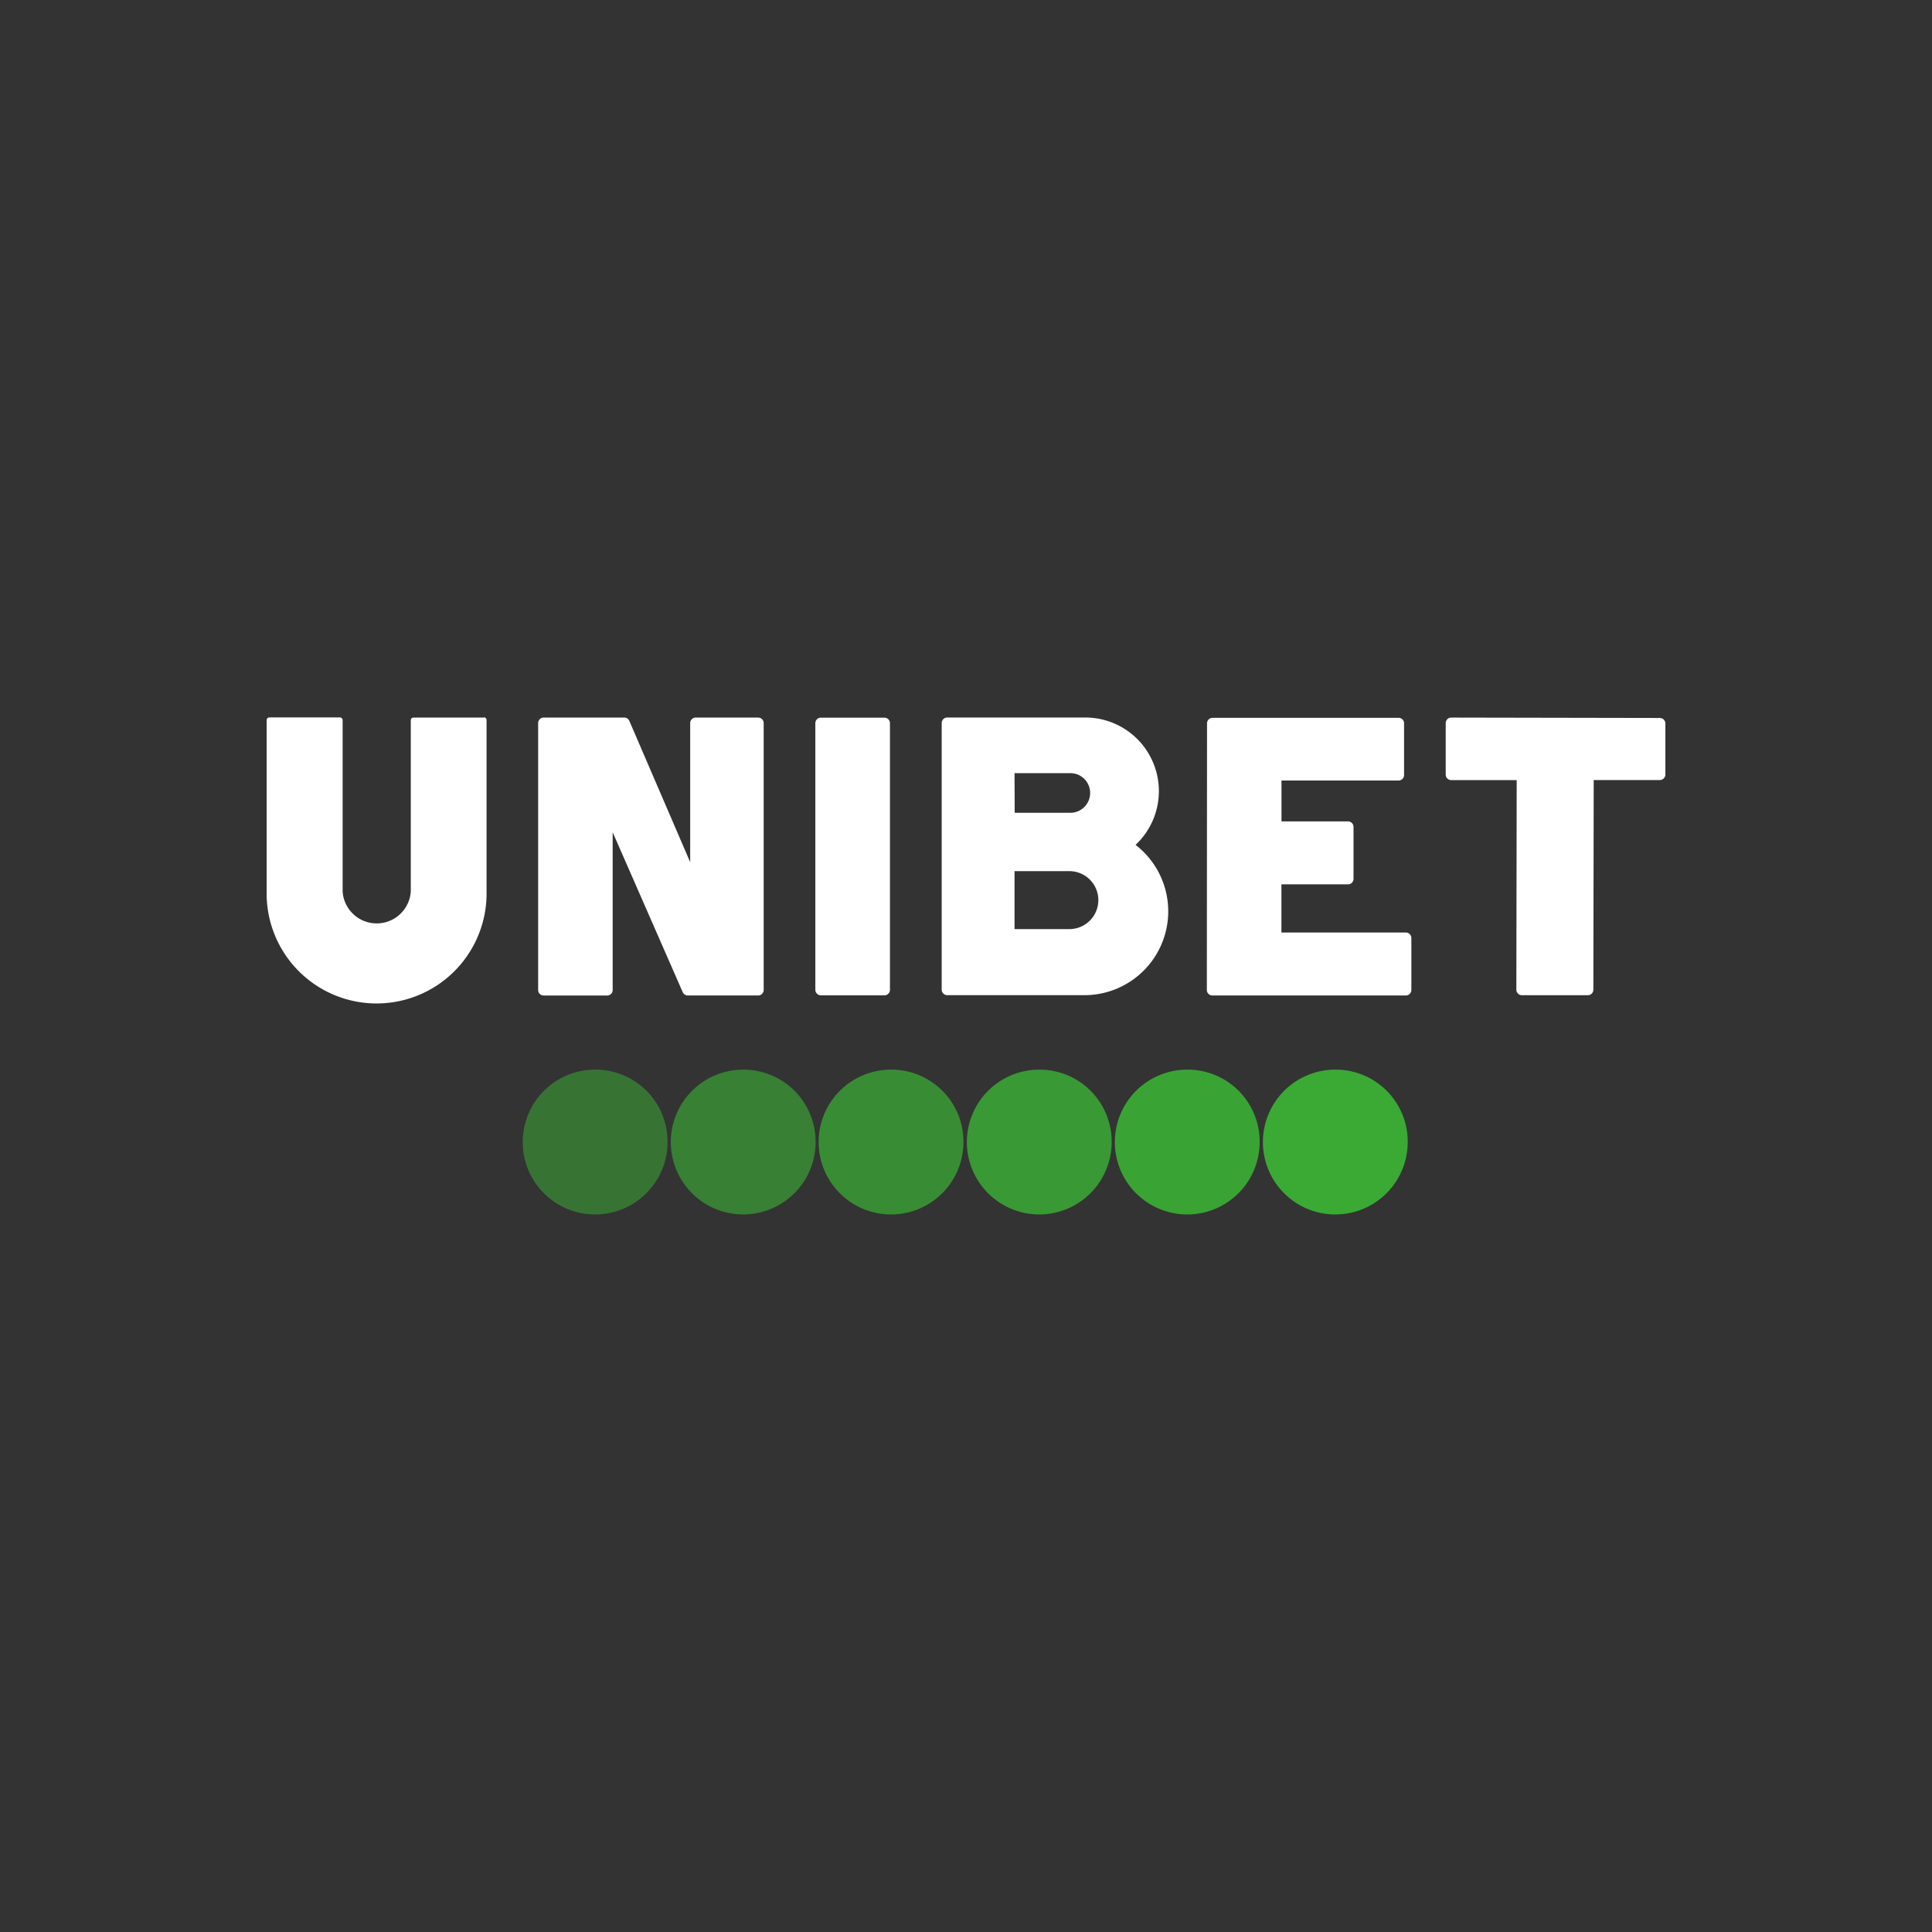 <svg id="Layer_1" data-name="Layer 1" xmlns="http://www.w3.org/2000/svg" viewBox="0 0 500 500"><rect x="0" y="0" width="500" height="500" fill="#333333" stroke="none"/><defs><style>.cls-1,.cls-2,.cls-3,.cls-4,.cls-5,.cls-6{fill:#3aaa35;}.cls-1{opacity:0.95;}.cls-1,.cls-3,.cls-4,.cls-5,.cls-6{isolation:isolate;}.cls-3{opacity:0.55;}.cls-4{opacity:0.65;}.cls-5{opacity:0.85;}.cls-6{opacity:0.75;}.cls-7{fill:#fff;}</style></defs><title>2141_500x500_dark</title><path class="cls-1" d="M307.47,276.82A18.74,18.74,0,1,0,326,295.75v-.2A18.64,18.64,0,0,0,307.47,276.82Z"/><path class="cls-2" d="M345.78,276.82a18.74,18.74,0,1,0,18.54,18.93v-.2A18.64,18.64,0,0,0,345.78,276.82Z"/><path class="cls-3" d="M154.22,276.82a18.74,18.74,0,1,0,18.54,18.93v-.2a18.64,18.64,0,0,0-18.53-18.73Z"/><path class="cls-4" d="M192.53,276.82a18.74,18.74,0,1,0,18.55,18.92v-.19a18.65,18.65,0,0,0-18.55-18.73Z"/><path class="cls-5" d="M269.16,276.82a18.74,18.74,0,1,0,18.54,18.93v-.2A18.64,18.64,0,0,0,269.16,276.82Z"/><path class="cls-6" d="M230.8,276.82a18.74,18.74,0,1,0,18.54,18.93v-.2a18.64,18.64,0,0,0-18.54-18.73Z"/><path class="cls-7" d="M363.84,241.33H331.63V228.87h17.23a1.43,1.43,0,0,0,1.43-1.43V214a1.43,1.43,0,0,0-1.43-1.43H331.65V202h30.27a1.42,1.42,0,0,0,1.45-1.41h0V187.19a1.36,1.36,0,0,0-.41-1,1.42,1.42,0,0,0-1-.42l-48.15,0h0a1.43,1.43,0,0,0-1.43,1.43l-.05,69a1.43,1.43,0,0,0,1.42,1.43l50.08,0h0a1.43,1.43,0,0,0,1.43-1.43V242.76A1.44,1.44,0,0,0,363.84,241.33Z"/><path class="cls-7" d="M196.22,185.71H180.05a1.43,1.43,0,0,0-1.43,1.43v36l-15.74-36.56a1.42,1.42,0,0,0-1.31-.87H140.7a1.43,1.43,0,0,0-1.43,1.43v69.07a1.43,1.43,0,0,0,1.43,1.43h16.43a1.43,1.43,0,0,0,1.43-1.43V215.39l18.13,41.39a1.44,1.44,0,0,0,1.31.85h18.21a1.43,1.43,0,0,0,1.43-1.43V187.14A1.43,1.43,0,0,0,196.22,185.71Z"/><path class="cls-7" d="M125.23,185.71H107a.68.68,0,0,0-.69.67h0v44.35a8.84,8.84,0,0,1-17.64,0V194.35h0v-8a.69.69,0,0,0-.68-.68H69.71a.68.68,0,0,0-.49.2.73.73,0,0,0-.21.48v44.35a28.46,28.46,0,1,0,56.91,0v-39h0v-5.37a.68.68,0,0,0-.68-.68Z"/><path class="cls-7" d="M230.32,187.16a1.43,1.43,0,0,0-1.43-1.43H212.44a1.43,1.43,0,0,0-1.43,1.43v69a1.43,1.43,0,0,0,1.42,1.43h16.46a1.43,1.43,0,0,0,1.43-1.42Z"/><path class="cls-7" d="M293.84,218.69a19.05,19.05,0,0,0-13-33h-35.7a1.43,1.43,0,0,0-1.43,1.43v69a1.44,1.44,0,0,0,1.43,1.43h35.38a21.7,21.7,0,0,0,13.35-38.9Zm-31.28-18.6H277a5.13,5.13,0,1,1,0,10.26h-14.4Zm14.19,40.36H262.56v-15h14.19a7.5,7.5,0,1,1,0,15Z"/><path class="cls-7" d="M430.58,186.23a1.45,1.45,0,0,0-1-.42l-54-.1h0a1.43,1.43,0,0,0-1.43,1.43v13.31a1.43,1.43,0,0,0,1.42,1.44h16.95l-.09,54.25a1.42,1.42,0,0,0,.42,1,1.4,1.4,0,0,0,1,.42h17.08a1.43,1.43,0,0,0,1.43-1.43l.09-54.25,17.1,0h0A1.46,1.46,0,0,0,431,200.5V187.19A1.5,1.5,0,0,0,430.58,186.23Z"/></svg>